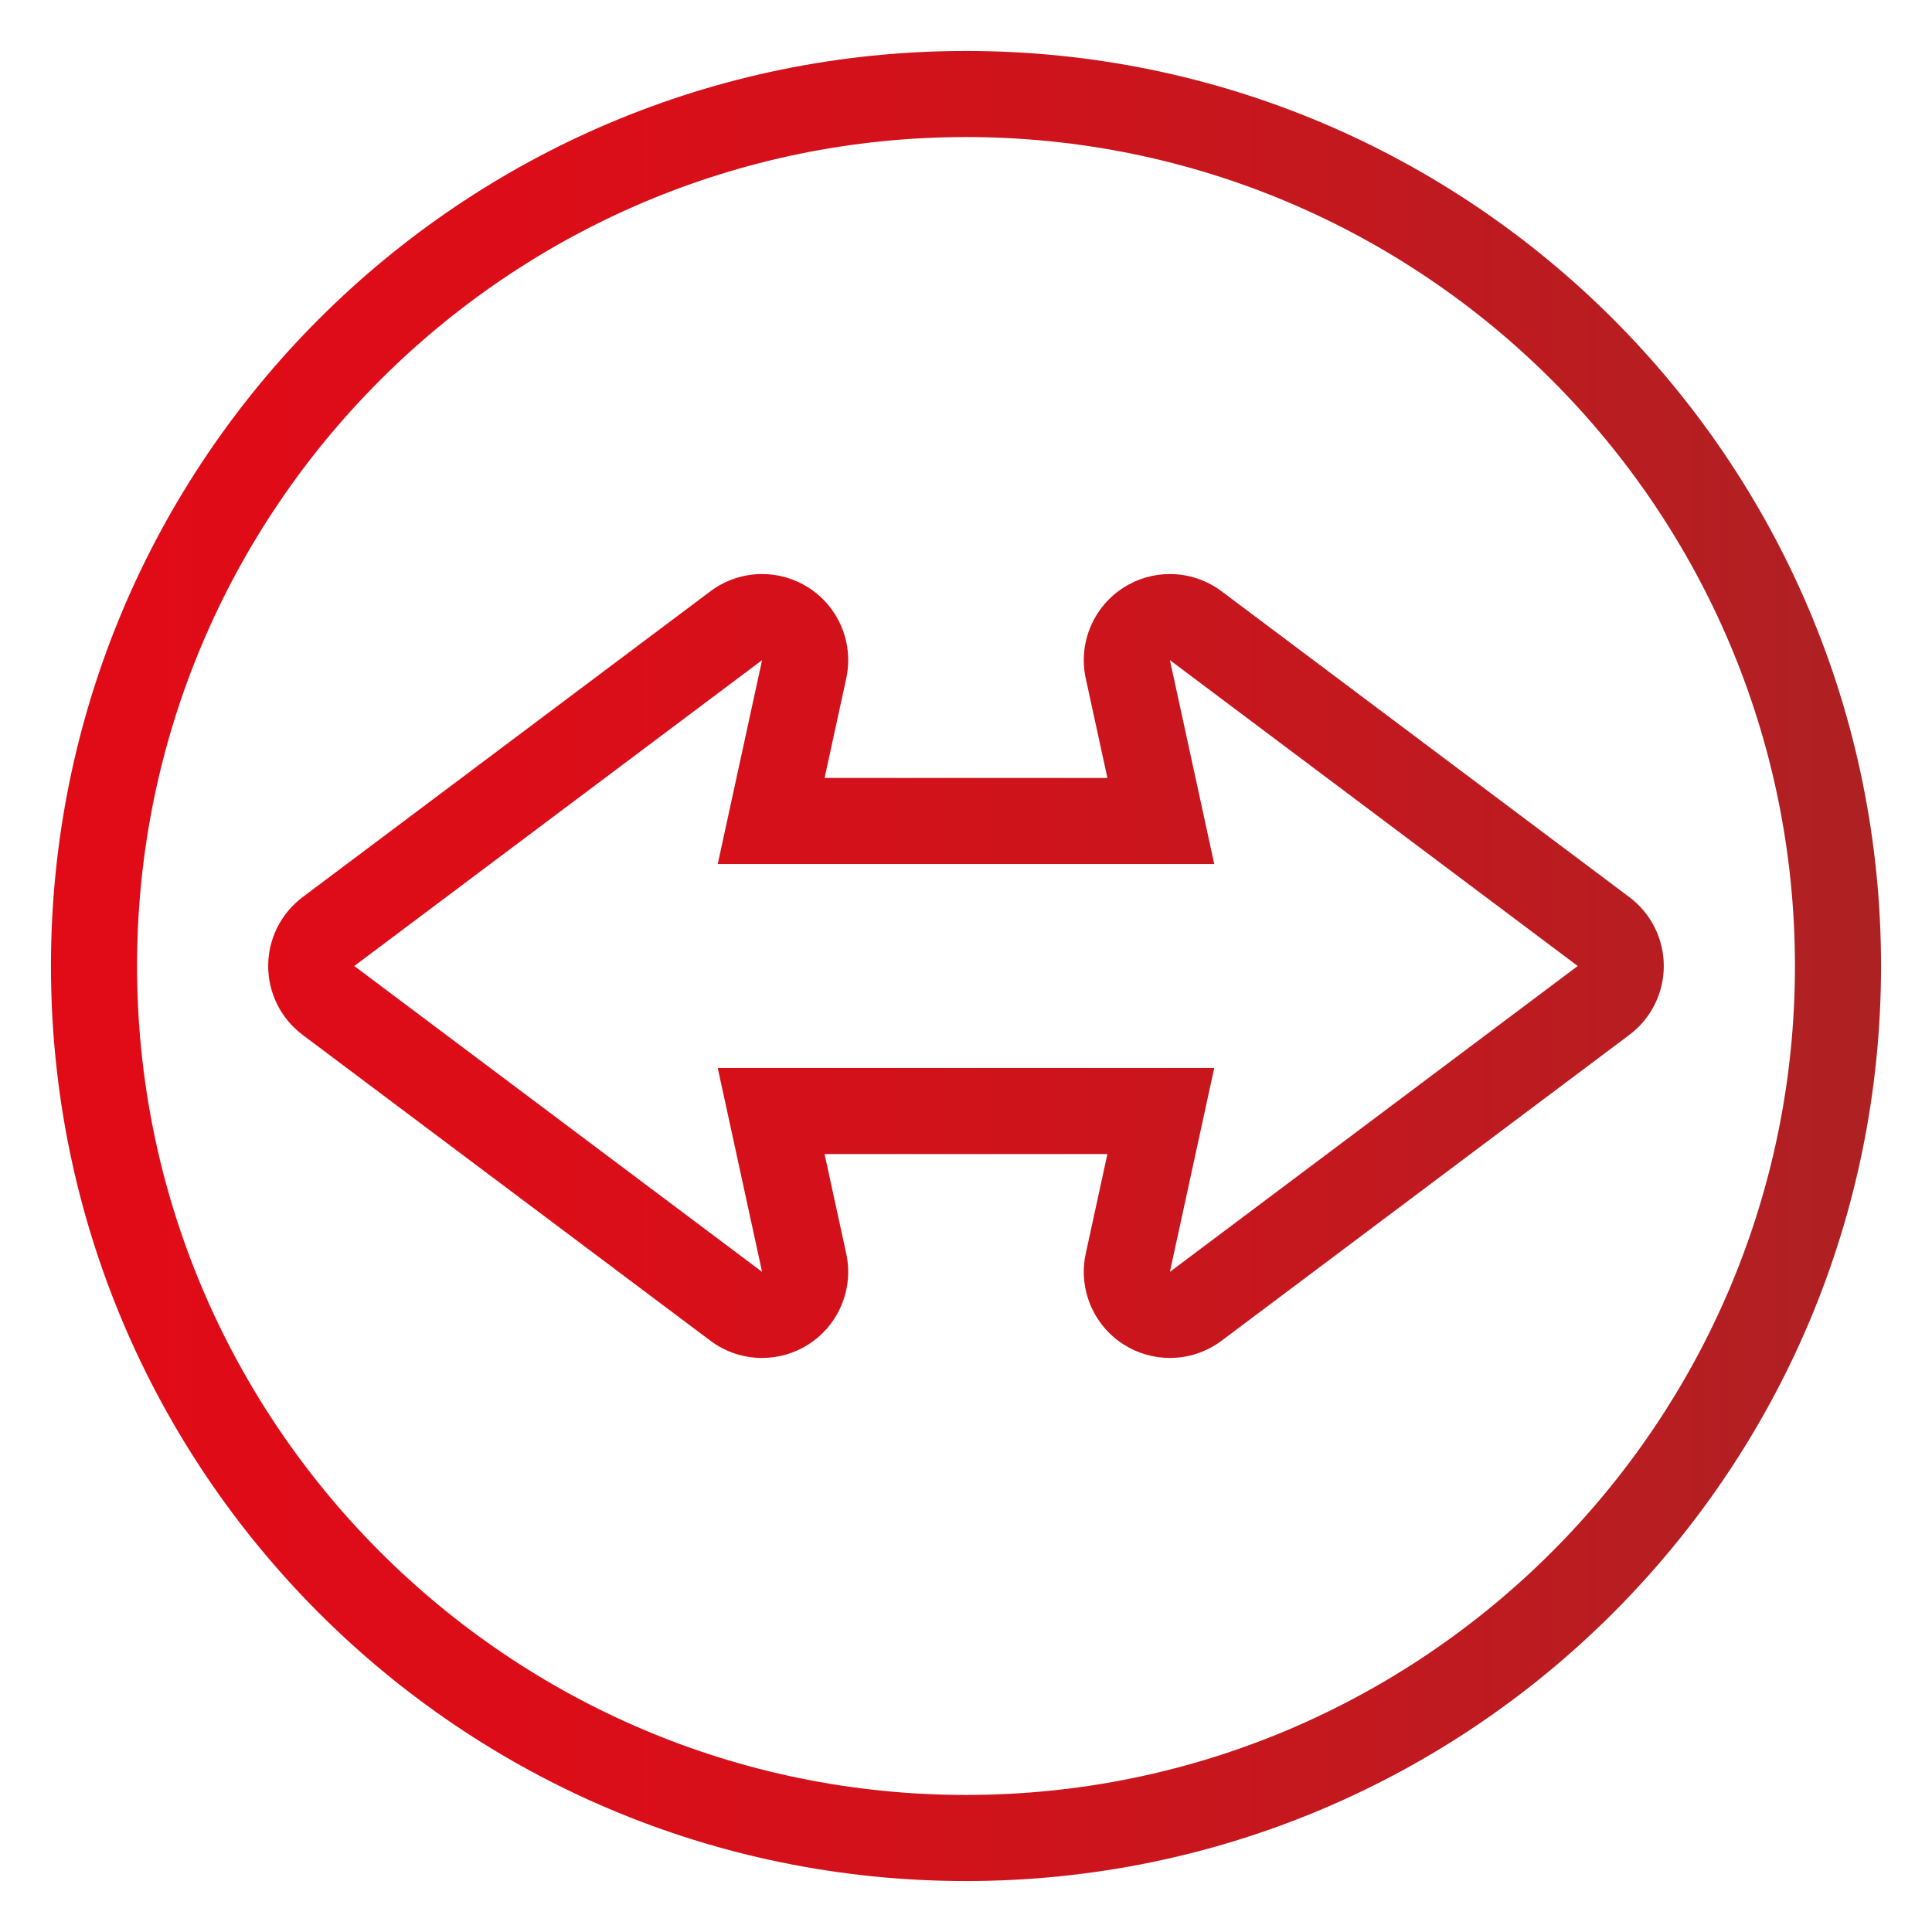 <?xml version="1.0" encoding="utf-8"?>
<!-- Generator: Adobe Illustrator 21.1.0, SVG Export Plug-In . SVG Version: 6.00 Build 0)  -->
<svg version="1.1" id="Calque_1" xmlns="http://www.w3.org/2000/svg" xmlns:xlink="http://www.w3.org/1999/xlink" x="0px" y="0px"
	 viewBox="0 0 80 80" style="enable-background:new 0 0 80 80;" xml:space="preserve">
<style type="text/css">
	.st0{fill:url(#SVGID_1_);}
</style>
<g>
	<linearGradient id="SVGID_1_" gradientUnits="userSpaceOnUse" x1="2.11" y1="40" x2="77.89" y2="40">
		<stop  offset="0" style="stop-color:#E10B17"/>
		<stop  offset="0.256" style="stop-color:#DC0D18"/>
		<stop  offset="0.578" style="stop-color:#CC141C"/>
		<stop  offset="0.933" style="stop-color:#B31F22"/>
		<stop  offset="1" style="stop-color:#AD2123"/>
	</linearGradient>
	<path class="st0" d="M40,5.675c18.927,0,34.325,15.398,34.325,34.325S58.927,74.325,40,74.325S5.675,58.927,5.675,40
		S21.073,5.675,40,5.675 M45.855,32.213H34.145l0.896-4.12c0.316-1.455-0.305-2.954-1.558-3.758
		c-0.588-0.378-1.258-0.565-1.926-0.565c-0.755,0-1.508,0.239-2.139,0.713L12.531,37.148c-0.898,0.673-1.426,1.73-1.426,2.852
		c0,1.122,0.528,2.179,1.426,2.852l16.886,12.665c0.632,0.474,1.385,0.713,2.139,0.713c0.668,0,1.338-0.187,1.926-0.565
		c1.253-0.804,1.874-2.303,1.558-3.758l-0.896-4.12h11.711l-0.896,4.12c-0.316,1.455,0.305,2.954,1.558,3.758
		c0.588,0.378,1.258,0.565,1.926,0.565c0.755,0,1.508-0.239,2.139-0.713l16.886-12.665c0.898-0.673,1.426-1.73,1.426-2.852
		c0-1.122-0.528-2.179-1.426-2.852L50.582,24.483c-0.632-0.474-1.385-0.713-2.139-0.713c-0.668,0-1.338,0.187-1.926,0.565
		c-1.253,0.804-1.874,2.303-1.558,3.758L45.855,32.213 M40,2.11C19.074,2.11,2.11,19.074,2.11,40S19.074,77.89,40,77.89
		S77.89,60.926,77.89,40S60.926,2.11,40,2.11L40,2.11z M29.72,35.778H50.28l-1.836-8.443L65.33,40L48.443,52.665l1.836-8.443H29.72
		l1.836,8.443L14.67,40l16.886-12.665L29.72,35.778L29.72,35.778z"/>
</g>
</svg>

